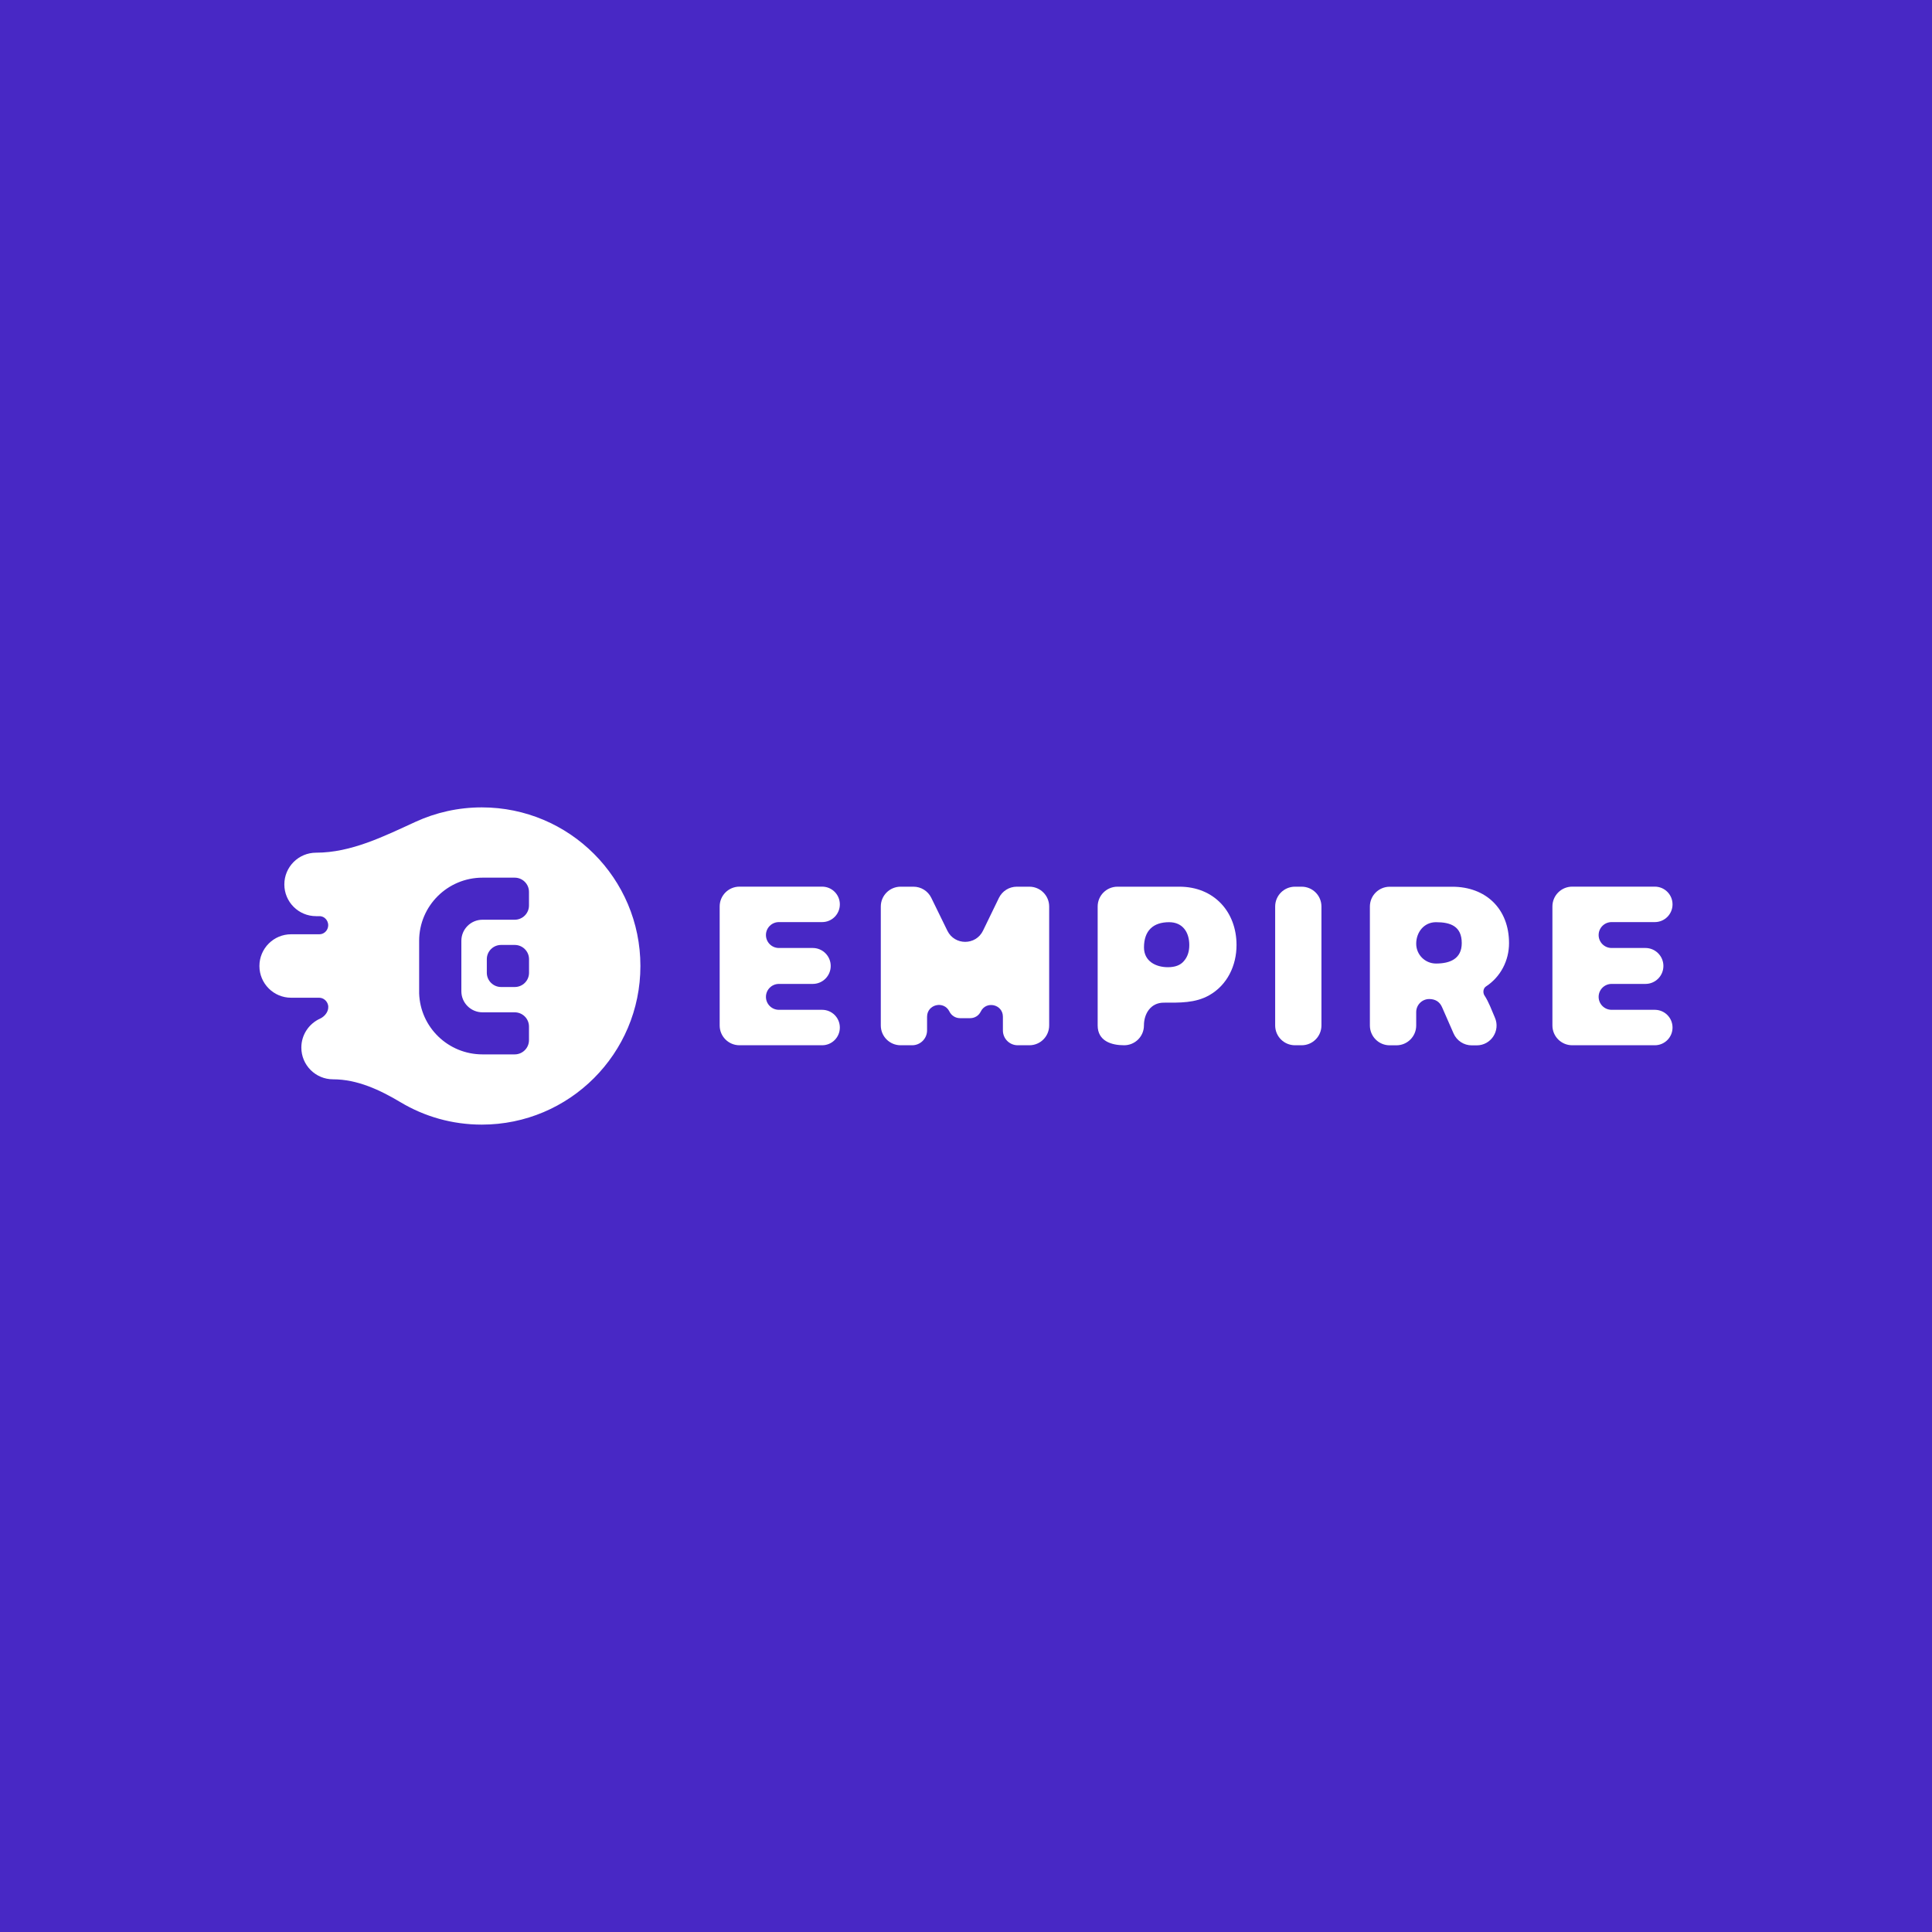 <?xml version="1.0" encoding="UTF-8"?>
<svg id="Artwork_-_logos" data-name="Artwork - logos" xmlns="http://www.w3.org/2000/svg" viewBox="0 0 400 400">
  <defs>
    <style>
      .cls-1 {
        fill-rule: evenodd;
      }

      .cls-1, .cls-2 {
        fill: #fff;
      }

      .cls-3 {
        fill: #4828c5;
      }
    </style>
  </defs>
  <rect class="cls-3" width="400" height="400"/>
  <g>
    <path class="cls-2" d="M99.75,232.84c18.13,0,32.84-14.7,32.84-32.84s-14.7-32.84-32.84-32.84c-4.89,0-9.53,1.07-13.7,2.98-6.6,3.03-13.35,6.4-20.61,6.4-3.63,0-6.57,2.94-6.57,6.57s2.94,6.57,6.57,6.57h.69c1.2,0,2.06,1.17,1.76,2.34-.2.81-.92,1.41-1.76,1.41h-5.85c-3.63,0-6.57,2.94-6.57,6.57s2.94,6.57,6.57,6.57h5.79c.87,0,1.62.62,1.84,1.47.29,1.17-.55,2.36-1.65,2.86-2.28,1.03-3.87,3.32-3.87,5.99,0,3.63,2.94,6.57,6.57,6.57,5.01,0,9.69,2.19,13.99,4.76,4.92,2.94,10.66,4.62,16.81,4.62Z"/>
    <path class="cls-3" d="M99.9,190.42c-2.42,0-4.38,1.95-4.38,4.36v10.45c0,2.41,1.96,4.36,4.38,4.36h6.66c1.64,0,2.96,1.32,2.96,2.95v2.81c0,1.63-1.33,2.95-2.96,2.95h-6.66c-7.1,0-12.89-5.61-13.12-12.63h0s0,0,0,0c0,0,0,0,0,0v-10.89c0-7.22,5.88-13.07,13.12-13.07h6.66c1.64,0,2.96,1.32,2.96,2.95v2.81c0,1.63-1.33,2.95-2.96,2.95h-6.66Z"/>
    <path class="cls-3" d="M109.53,198.59c0-1.63-1.33-2.95-2.96-2.95h-2.82c-1.64,0-2.96,1.32-2.96,2.95v2.81c0,1.63,1.33,2.95,2.96,2.95h2.82c1.64,0,2.96-1.32,2.96-2.95v-2.81Z"/>
    <path class="cls-2" d="M149,212.31c0,2.27,1.84,4.1,4.1,4.1h17.11c2.03,0,3.67-1.64,3.67-3.67s-1.64-3.67-3.67-3.67h-8.95c-1.48,0-2.68-1.2-2.68-2.68s1.2-2.68,2.68-2.68h7.01c2.06,0,3.72-1.67,3.72-3.72s-1.67-3.72-3.72-3.72h-7.01c-1.48,0-2.68-1.2-2.68-2.68s1.2-2.68,2.68-2.68h8.95c2.03,0,3.67-1.64,3.67-3.67s-1.64-3.67-3.67-3.67h-17.11c-2.27,0-4.1,1.84-4.1,4.1v24.63Z"/>
    <path class="cls-2" d="M182.36,212.31c0,2.27,1.84,4.1,4.1,4.1h2.39c1.71,0,3.09-1.38,3.09-3.09v-2.81c0-2.59,3.49-3.4,4.63-1.08.41.84,1.26,1.37,2.19,1.37h2.12c.92,0,1.77-.53,2.17-1.36,1.12-2.31,4.59-1.51,4.59,1.06v2.84c0,1.7,1.37,3.07,3.07,3.07h2.41c2.27,0,4.1-1.84,4.1-4.1v-24.63c0-2.27-1.84-4.1-4.1-4.1h-2.61c-1.57,0-3,.9-3.69,2.31l-3.3,6.8c-1.5,3.08-5.88,3.08-7.38,0l-3.33-6.81c-.69-1.41-2.12-2.3-3.69-2.3h-2.66c-2.27,0-4.1,1.84-4.1,4.1v24.63Z"/>
    <path class="cls-1" d="M227.26,212.31v-24.63c0-2.27,1.84-4.1,4.1-4.1h12.82c7.15,0,11.83,5.18,11.83,12.08,0,4.23-1.9,8.27-5.66,10.4-2.92,1.65-6.17,1.53-9.41,1.53-2.7,0-4.1,2.28-4.1,4.72,0,2.27-1.84,4.1-4.1,4.1-2.64,0-5.48-.88-5.48-4.1ZM236.85,196.15c0,2.87,2.45,4.1,4.95,4.1,1.5,0,2.6-.42,3.31-1.27.75-.85,1.12-1.95,1.12-3.31,0-2.65-1.36-4.74-4.18-4.74-3.29,0-5.2,1.74-5.2,5.23Z"/>
    <path class="cls-2" d="M264.01,212.31c0,2.27,1.84,4.1,4.1,4.1h1.38c2.27,0,4.1-1.84,4.1-4.1v-24.63c0-2.27-1.84-4.1-4.1-4.1h-1.38c-2.27,0-4.1,1.84-4.1,4.1v24.63Z"/>
    <path class="cls-1" d="M287.72,216.42c-2.27,0-4.1-1.84-4.1-4.1v-24.63c0-2.27,1.84-4.1,4.1-4.1h12.98c6.91,0,11.73,4.55,11.73,11.68,0,3.6-1.74,6.98-4.77,8.96-.58.38-.69,1.26-.33,1.85.93,1.4,1.5,3.07,2.17,4.6,1.19,2.71-.8,5.75-3.76,5.75h-1.03c-1.63,0-3.1-.96-3.76-2.46l-2.39-5.45c-.5-1.14-1.42-1.68-2.65-1.68-1.49,0-2.7,1.21-2.7,2.7v2.78c0,2.27-1.84,4.1-4.1,4.1h-1.38ZM293.21,195.39c0,2.27,1.84,4.1,4.1,4.1,2.89,0,5.33-.97,5.33-4.23,0-3.51-2.34-4.33-5.33-4.33-2.51,0-4.1,2.1-4.1,4.46Z"/>
    <path class="cls-2" d="M321.41,212.31c0,2.27,1.84,4.1,4.1,4.1h17.1c2.03,0,3.67-1.64,3.67-3.67s-1.64-3.67-3.67-3.67h-8.95c-1.48,0-2.68-1.2-2.68-2.68s1.2-2.68,2.68-2.68h7.01c2.06,0,3.72-1.67,3.72-3.72s-1.67-3.72-3.72-3.72h-7.01c-1.48,0-2.68-1.2-2.68-2.68s1.2-2.68,2.68-2.68h8.95c2.03,0,3.67-1.64,3.67-3.67s-1.64-3.67-3.67-3.67h-17.1c-2.27,0-4.1,1.84-4.1,4.1v24.63Z"/>
  </g>
</svg>